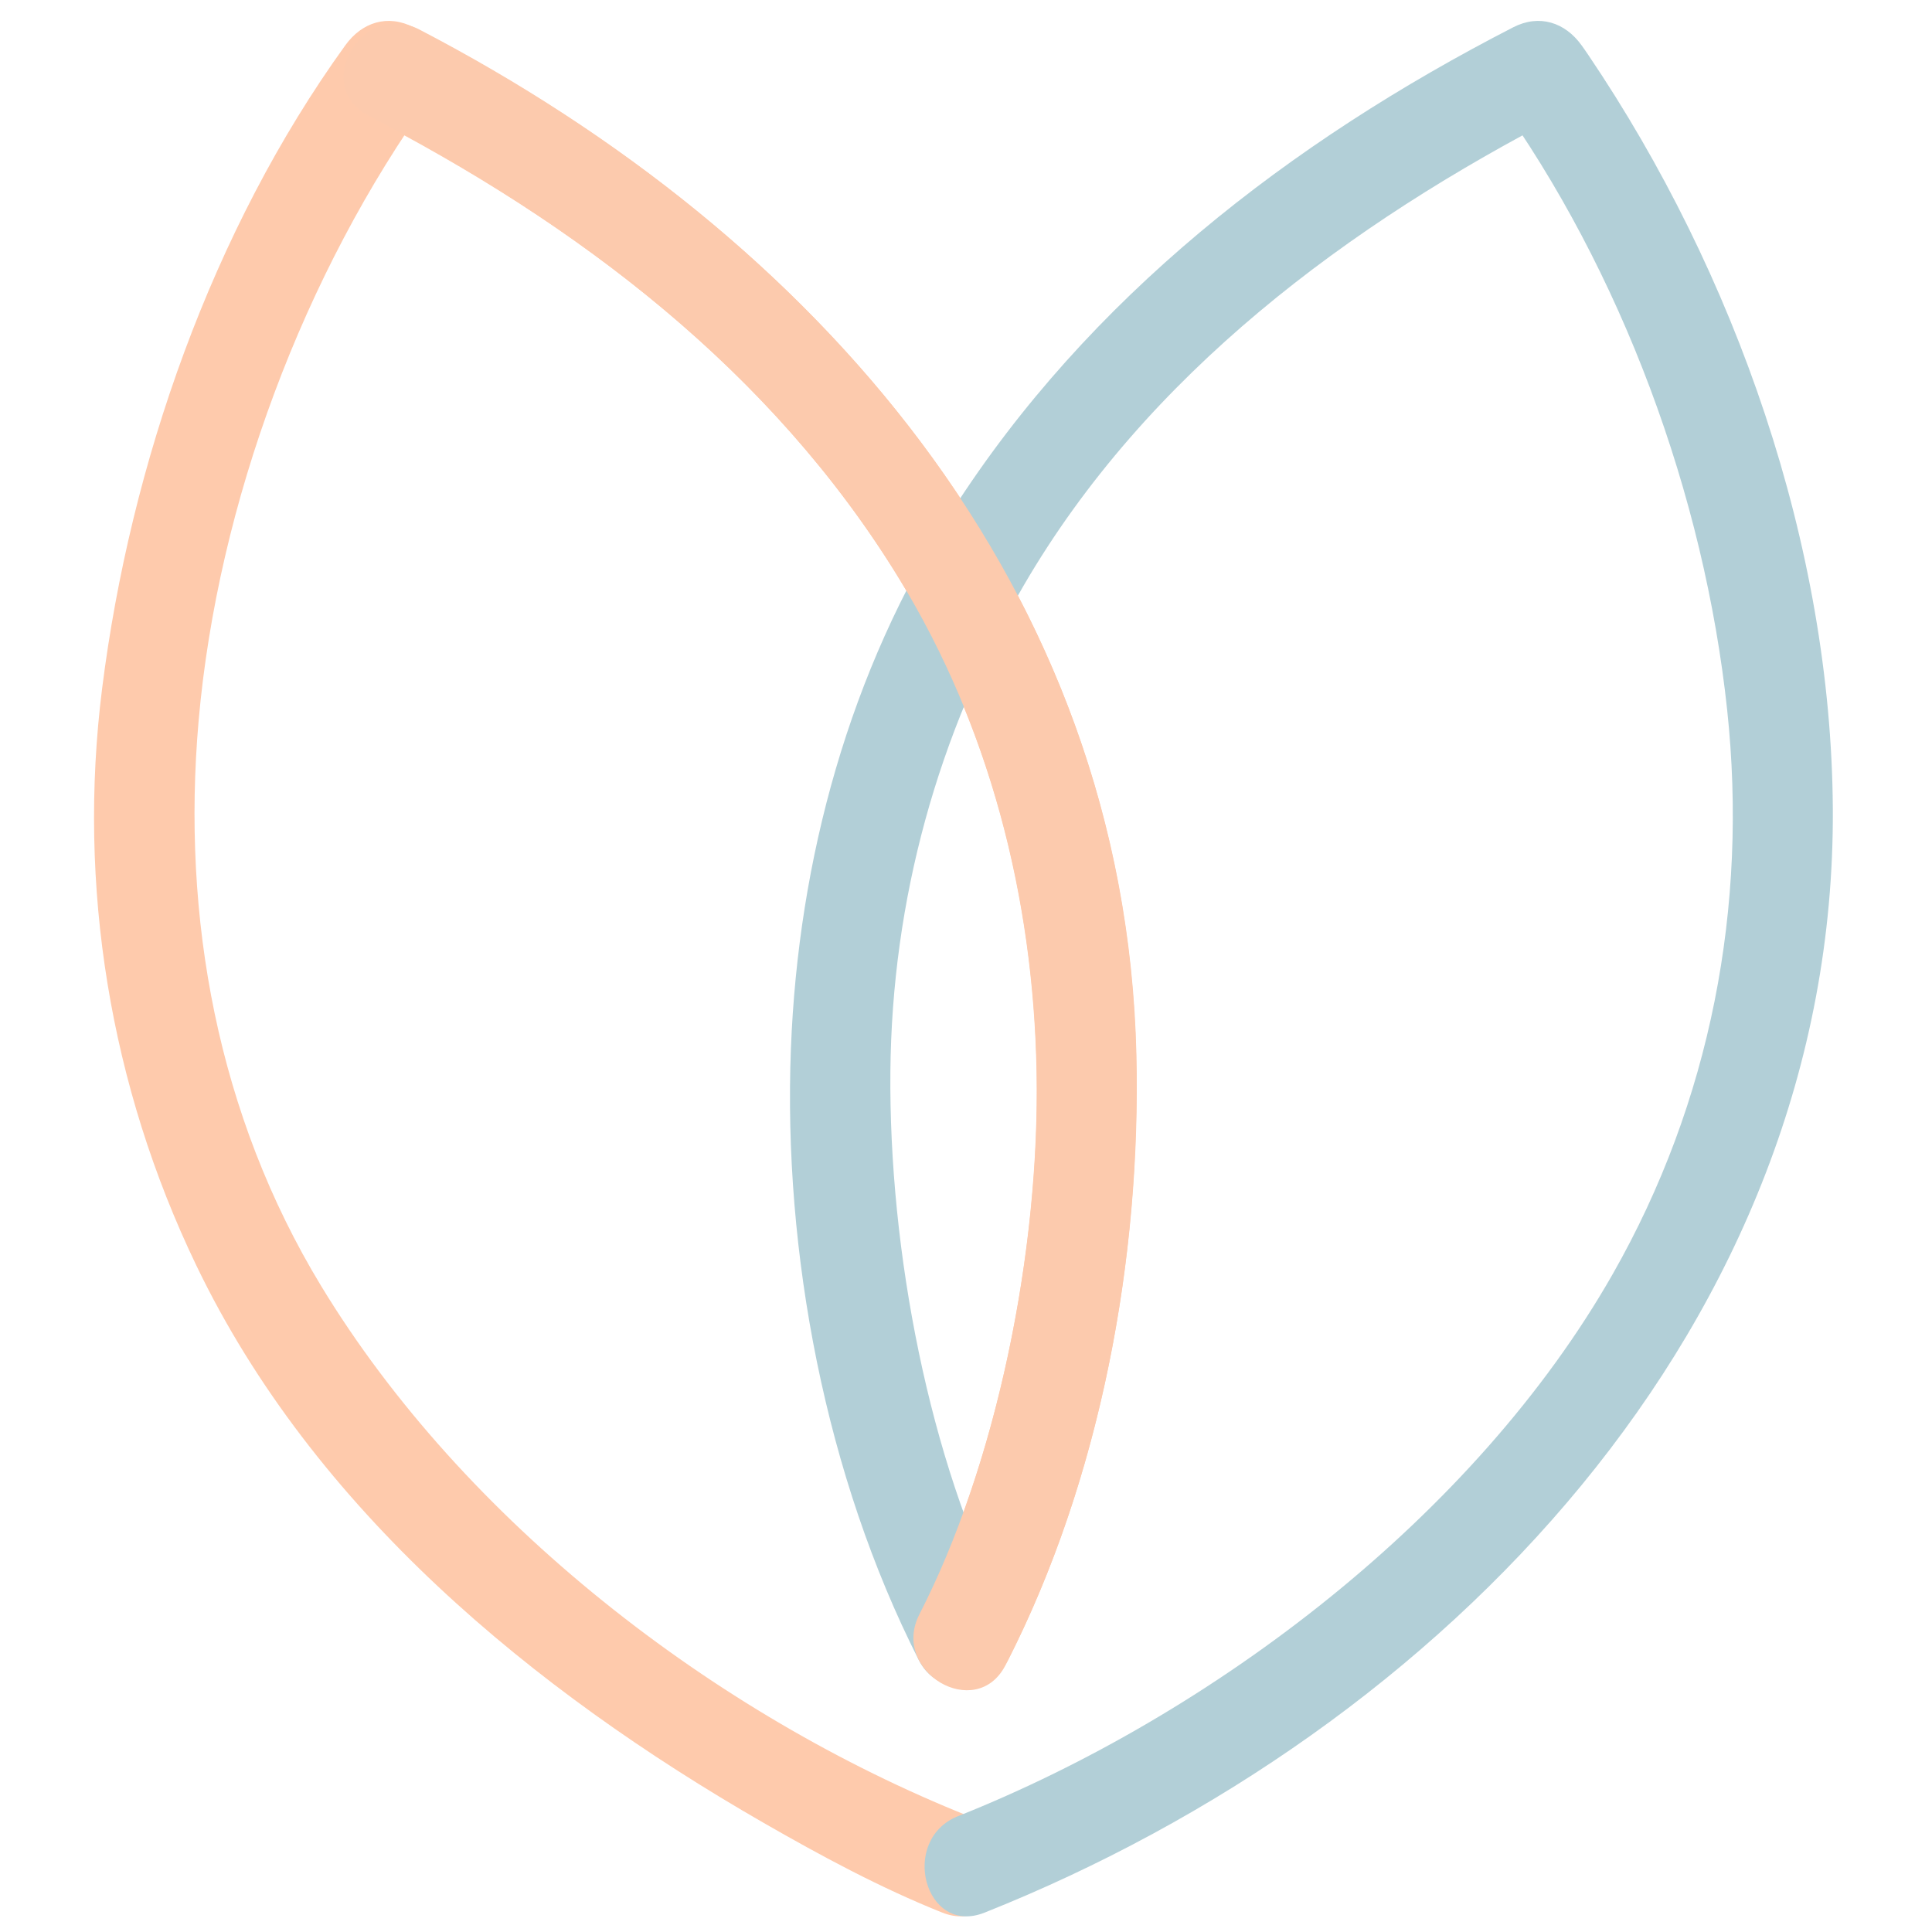 <svg width="51" height="51" viewBox="0 0 51 51" fill="none" xmlns="http://www.w3.org/2000/svg">
<path d="M26.615 43.813C29.084 38.946 30.142 33.089 29.986 27.68C29.633 15.396 21.466 6.141 10.921 0.721C10.233 0.368 9.554 0.587 9.116 1.195C5.595 6.074 3.441 12.252 2.696 18.172C2.039 23.392 2.905 28.668 5.182 33.404C8.281 39.85 14.066 44.616 20.151 48.115C21.67 48.988 23.243 49.837 24.872 50.487C26.454 51.119 27.134 48.565 25.573 47.942C18.853 45.259 12.246 40.158 8.474 33.941C5.747 29.444 4.788 24.226 5.243 19.027C5.745 13.297 8.014 7.212 11.395 2.527C10.793 2.685 10.191 2.842 9.589 3C15.192 5.88 20.3 9.729 23.655 15.143C26.102 19.092 27.275 23.665 27.362 28.286C27.451 33.015 26.316 38.578 24.337 42.48C23.568 43.995 25.845 45.331 26.615 43.813Z" fill="#FECAAC"/>
<path d="M25.992 50.488C38.087 45.669 48.458 34.923 48.382 21.359C48.343 14.408 45.813 7.2 41.93 1.455C41.871 1.367 41.811 1.28 41.749 1.195C41.311 0.587 40.631 0.368 39.944 0.721C34.053 3.749 28.732 7.857 25.132 13.486C22.425 17.719 21.073 22.685 20.878 27.68C20.669 33.063 21.794 38.973 24.249 43.812C25.02 45.33 27.297 43.994 26.528 42.48C24.537 38.556 23.461 33.035 23.504 28.286C23.544 23.773 24.748 19.37 27.015 15.469C30.264 9.876 35.615 5.91 41.276 3C40.674 2.842 40.072 2.684 39.47 2.526C42.815 7.162 44.99 13.09 45.593 18.74C46.147 23.928 45.159 29.088 42.573 33.63C38.938 40.014 32.047 45.25 25.29 47.942C23.729 48.564 24.409 51.118 25.992 50.488Z" fill="#B2CFD7"/>
<path d="M26.543 43.956C29.038 39.102 30.126 33.251 29.999 27.841C29.71 15.555 21.592 6.257 11.075 0.782C9.569 -0.002 8.221 2.268 9.732 3.054C15.319 5.963 20.407 9.839 23.733 15.271C26.16 19.233 27.308 23.812 27.371 28.434C27.435 33.163 26.271 38.72 24.271 42.612C23.495 44.121 25.765 45.469 26.543 43.956Z" fill="#FCCAAD"/>
</svg>
